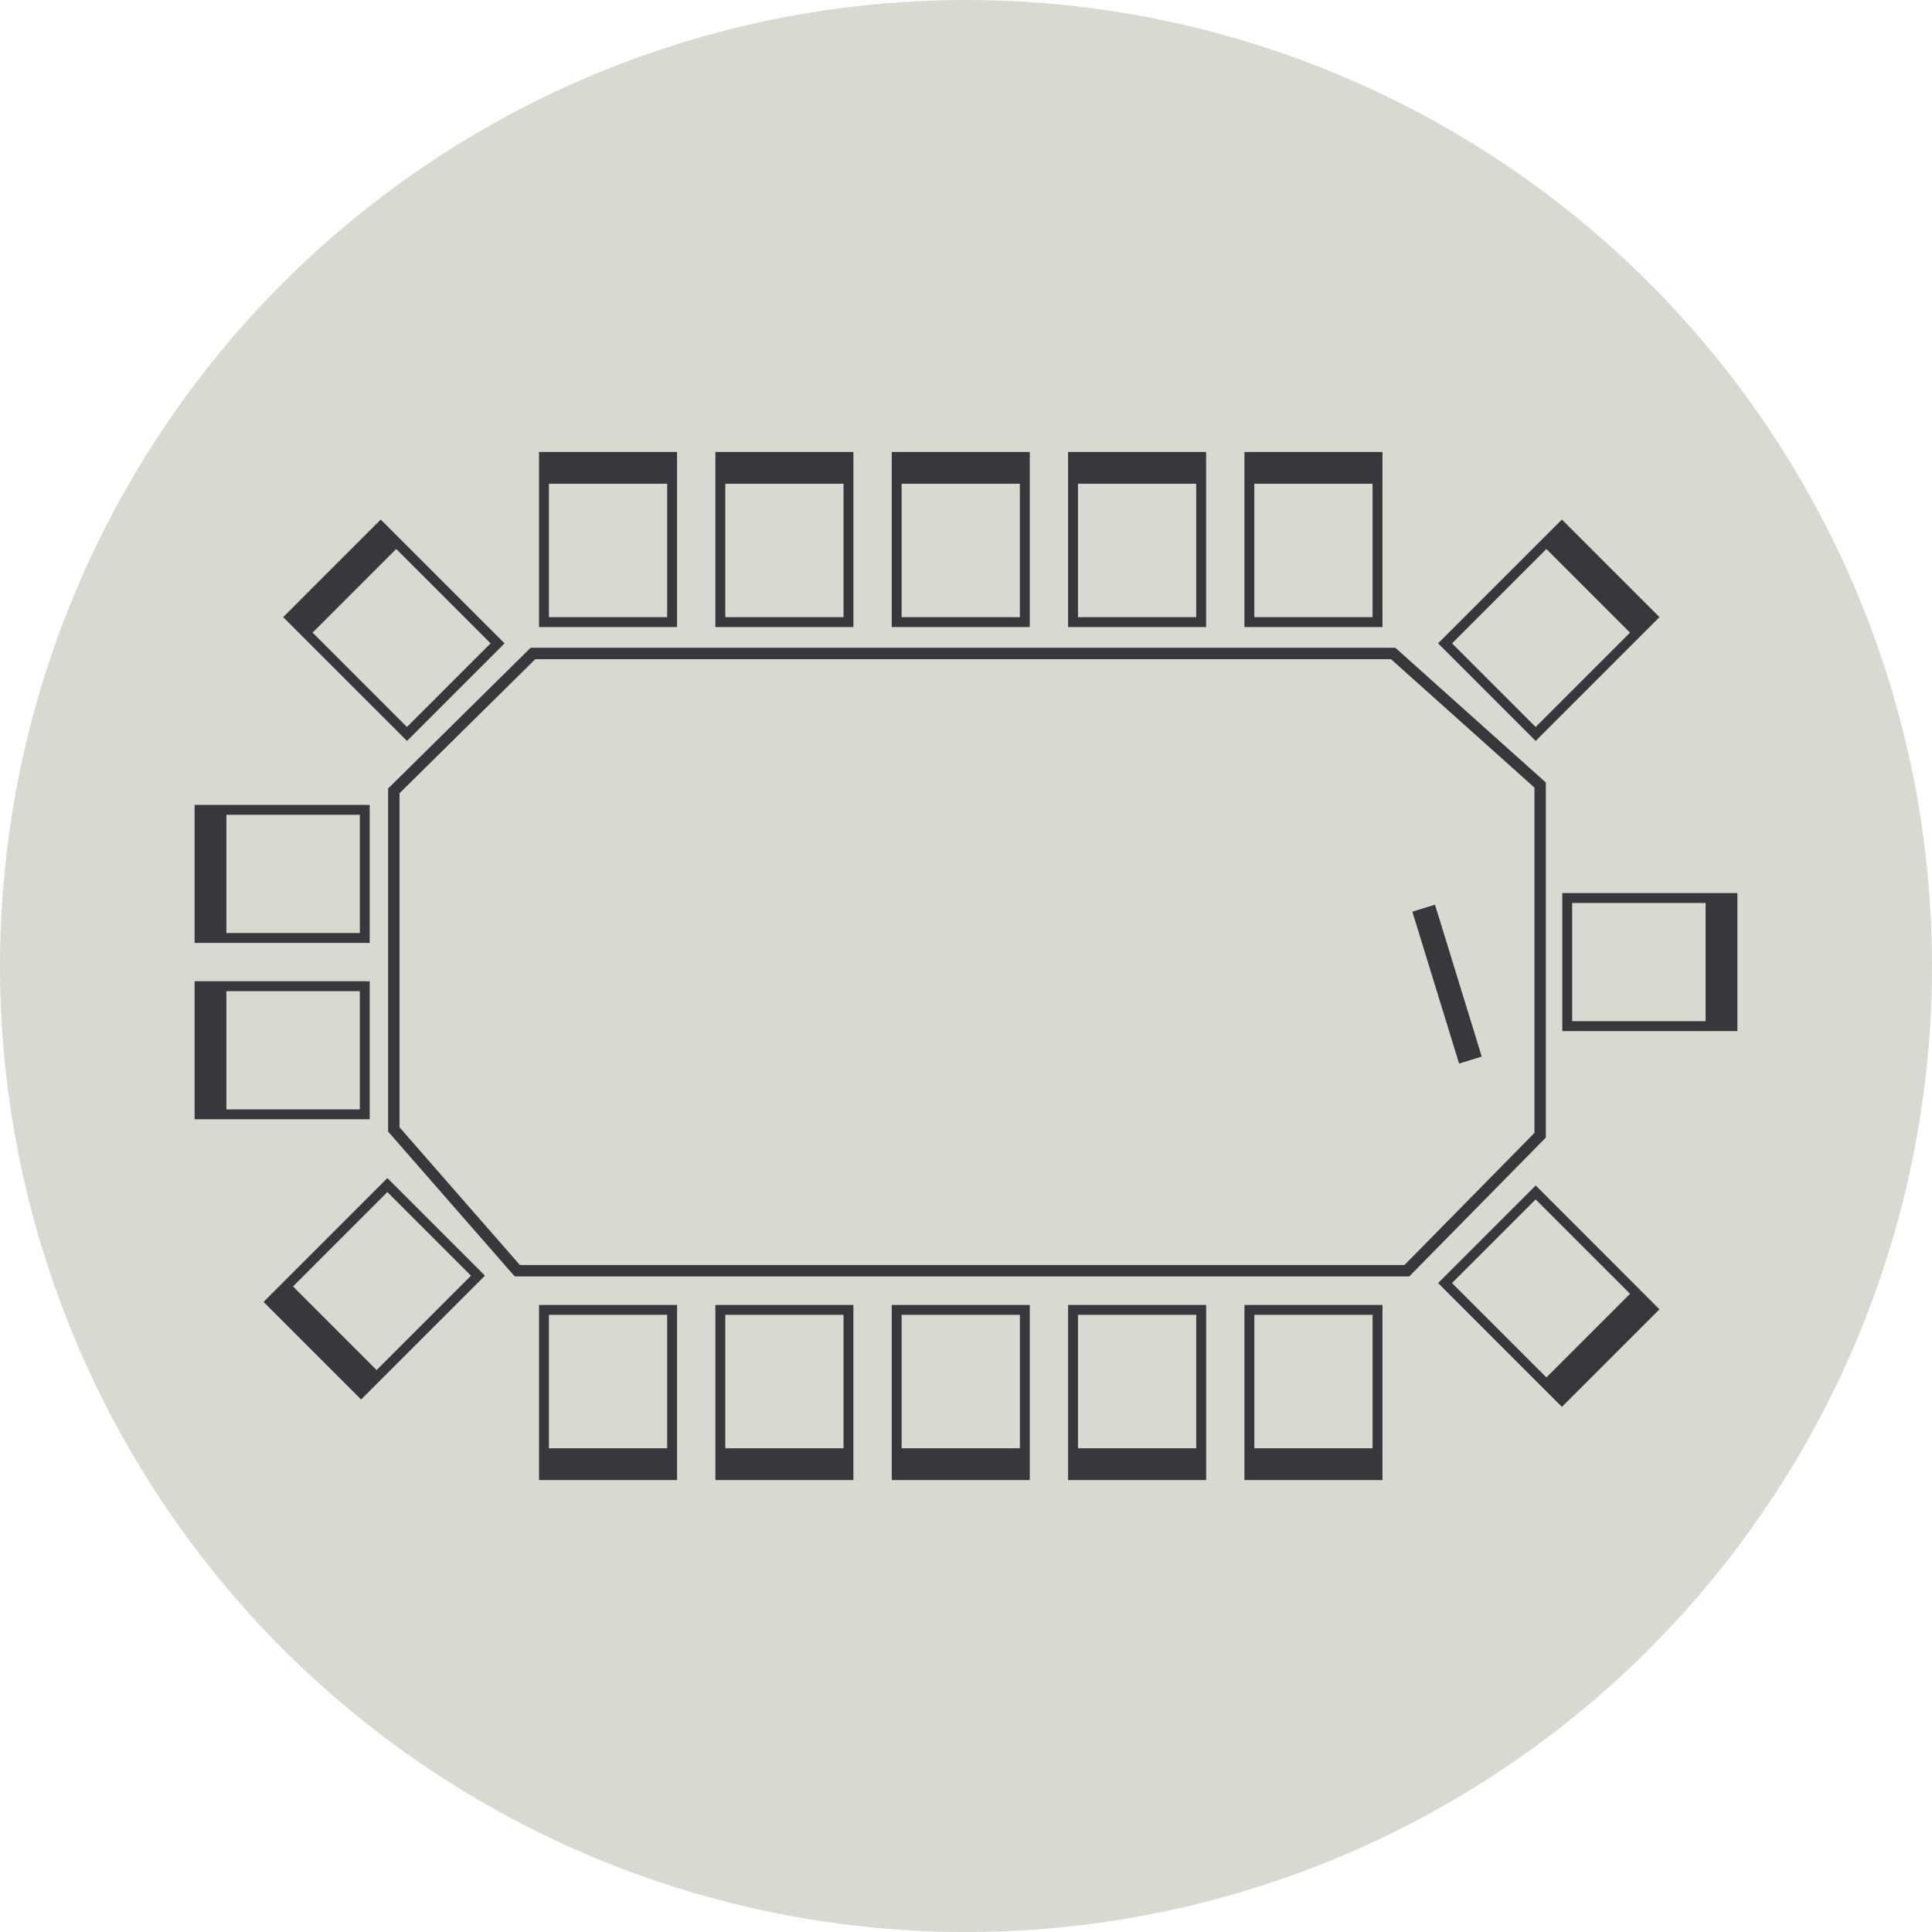 <?xml version="1.0" encoding="UTF-8"?>
<svg xmlns="http://www.w3.org/2000/svg" id="Ebene_1" viewBox="0 0 696.39 696.39">
  <defs>
    <style>.cls-1{fill:#38373c;}.cls-1,.cls-2{stroke-width:0px;}.cls-2{fill:#d8dad1;}</style>
  </defs>
  <circle class="cls-2" cx="348.2" cy="348.2" r="348.2"></circle>
  <g id="konferenz">
    <path class="cls-1" d="M557.19,282.05l-54.24-48.56H191.26l-51.36,50.72v123.67l45.62,52.2h322.45l49.22-50.03v-128ZM553.09,408.36l-46.84,47.61H187.39l-43.38-49.63v-120.42l48.94-48.32h308.44l51.7,46.29v124.48Z"></path>
    <path class="cls-1" d="M257.86,533.49h49.75v-63.11h-49.75v63.11ZM304.05,473.93v48.1h-42.62v-48.1h42.62Z"></path>
    <path class="cls-1" d="M194.3,533.49h49.75v-63.11h-49.75v63.11ZM240.48,473.93v48.1h-42.62v-48.1h42.62Z"></path>
    <path class="cls-1" d="M385,533.49h49.75v-63.11h-49.75v63.11ZM431.18,473.93v48.1h-42.62v-48.1h42.62Z"></path>
    <path class="cls-1" d="M448.56,533.49h49.75v-63.11h-49.75v63.11ZM494.75,473.93v48.1h-42.62v-48.1h42.62Z"></path>
    <path class="cls-1" d="M321.43,533.49h49.75v-63.11h-49.75v63.11ZM367.62,473.93v48.1h-42.62v-48.1h42.62Z"></path>
    <path class="cls-1" d="M307.61,162.91h-49.75v63.11h49.75v-63.11ZM261.43,222.46v-48.1h42.62v48.1h-42.62Z"></path>
    <path class="cls-1" d="M244.04,162.91h-49.75v63.11h49.75v-63.11ZM197.86,222.46v-48.1h42.62v48.1h-42.62Z"></path>
    <path class="cls-1" d="M434.74,162.91h-49.75v63.11h49.75v-63.11ZM388.56,222.46v-48.1h42.62v48.1h-42.62Z"></path>
    <path class="cls-1" d="M498.31,162.91h-49.75v63.11h49.75v-63.11ZM452.12,222.46v-48.1h42.62v48.1h-42.62Z"></path>
    <path class="cls-1" d="M371.18,162.91h-49.75v63.11h49.75v-63.11ZM324.99,222.46v-48.1h42.62v48.1h-42.62Z"></path>
    <path class="cls-1" d="M181.86,231.9l-44.62-44.63-35.17,35.18,44.63,44.62,35.17-35.17ZM146.69,262.04l-34.02-34.01,30.14-30.14,34.01,34.01-30.14,30.14Z"></path>
    <path class="cls-1" d="M598.16,222.45l-35.17-35.18-44.63,44.63,35.17,35.17,44.62-44.62ZM557.4,197.89l30.14,30.14-34.01,34.01-30.14-30.14,34.01-34.01Z"></path>
    <path class="cls-1" d="M95,469.27l35.17,35.17,44.63-44.63-35.17-35.17-44.63,44.63ZM135.75,493.83l-30.14-30.14,34.01-34.01,30.14,30.14-34.01,34.01Z"></path>
    <path class="cls-1" d="M518.36,462.48l44.63,44.63,35.17-35.17-44.62-44.63-35.17,35.17ZM553.53,432.34l34.01,34.01-30.14,30.14-34.02-34.01,30.14-30.14Z"></path>
    <path class="cls-1" d="M133.26,290.13h-63.11v49.75h63.11v-49.75ZM129.7,336.31h-48.1v-42.62h48.1v42.62Z"></path>
    <path class="cls-1" d="M133.26,353.69h-63.11v49.75h63.11v-49.75ZM129.7,399.88h-48.1v-42.62h48.1v42.62Z"></path>
    <path class="cls-1" d="M563.13,321.91v49.75h63.11v-49.75h-63.11ZM566.69,325.47h48.1v42.62h-48.1v-42.62Z"></path>
    <rect class="cls-1" x="517.32" y="326.08" width="8.54" height="57.29" transform="translate(-81.25 169.05) rotate(-17.1)"></rect>
  </g>
</svg>
